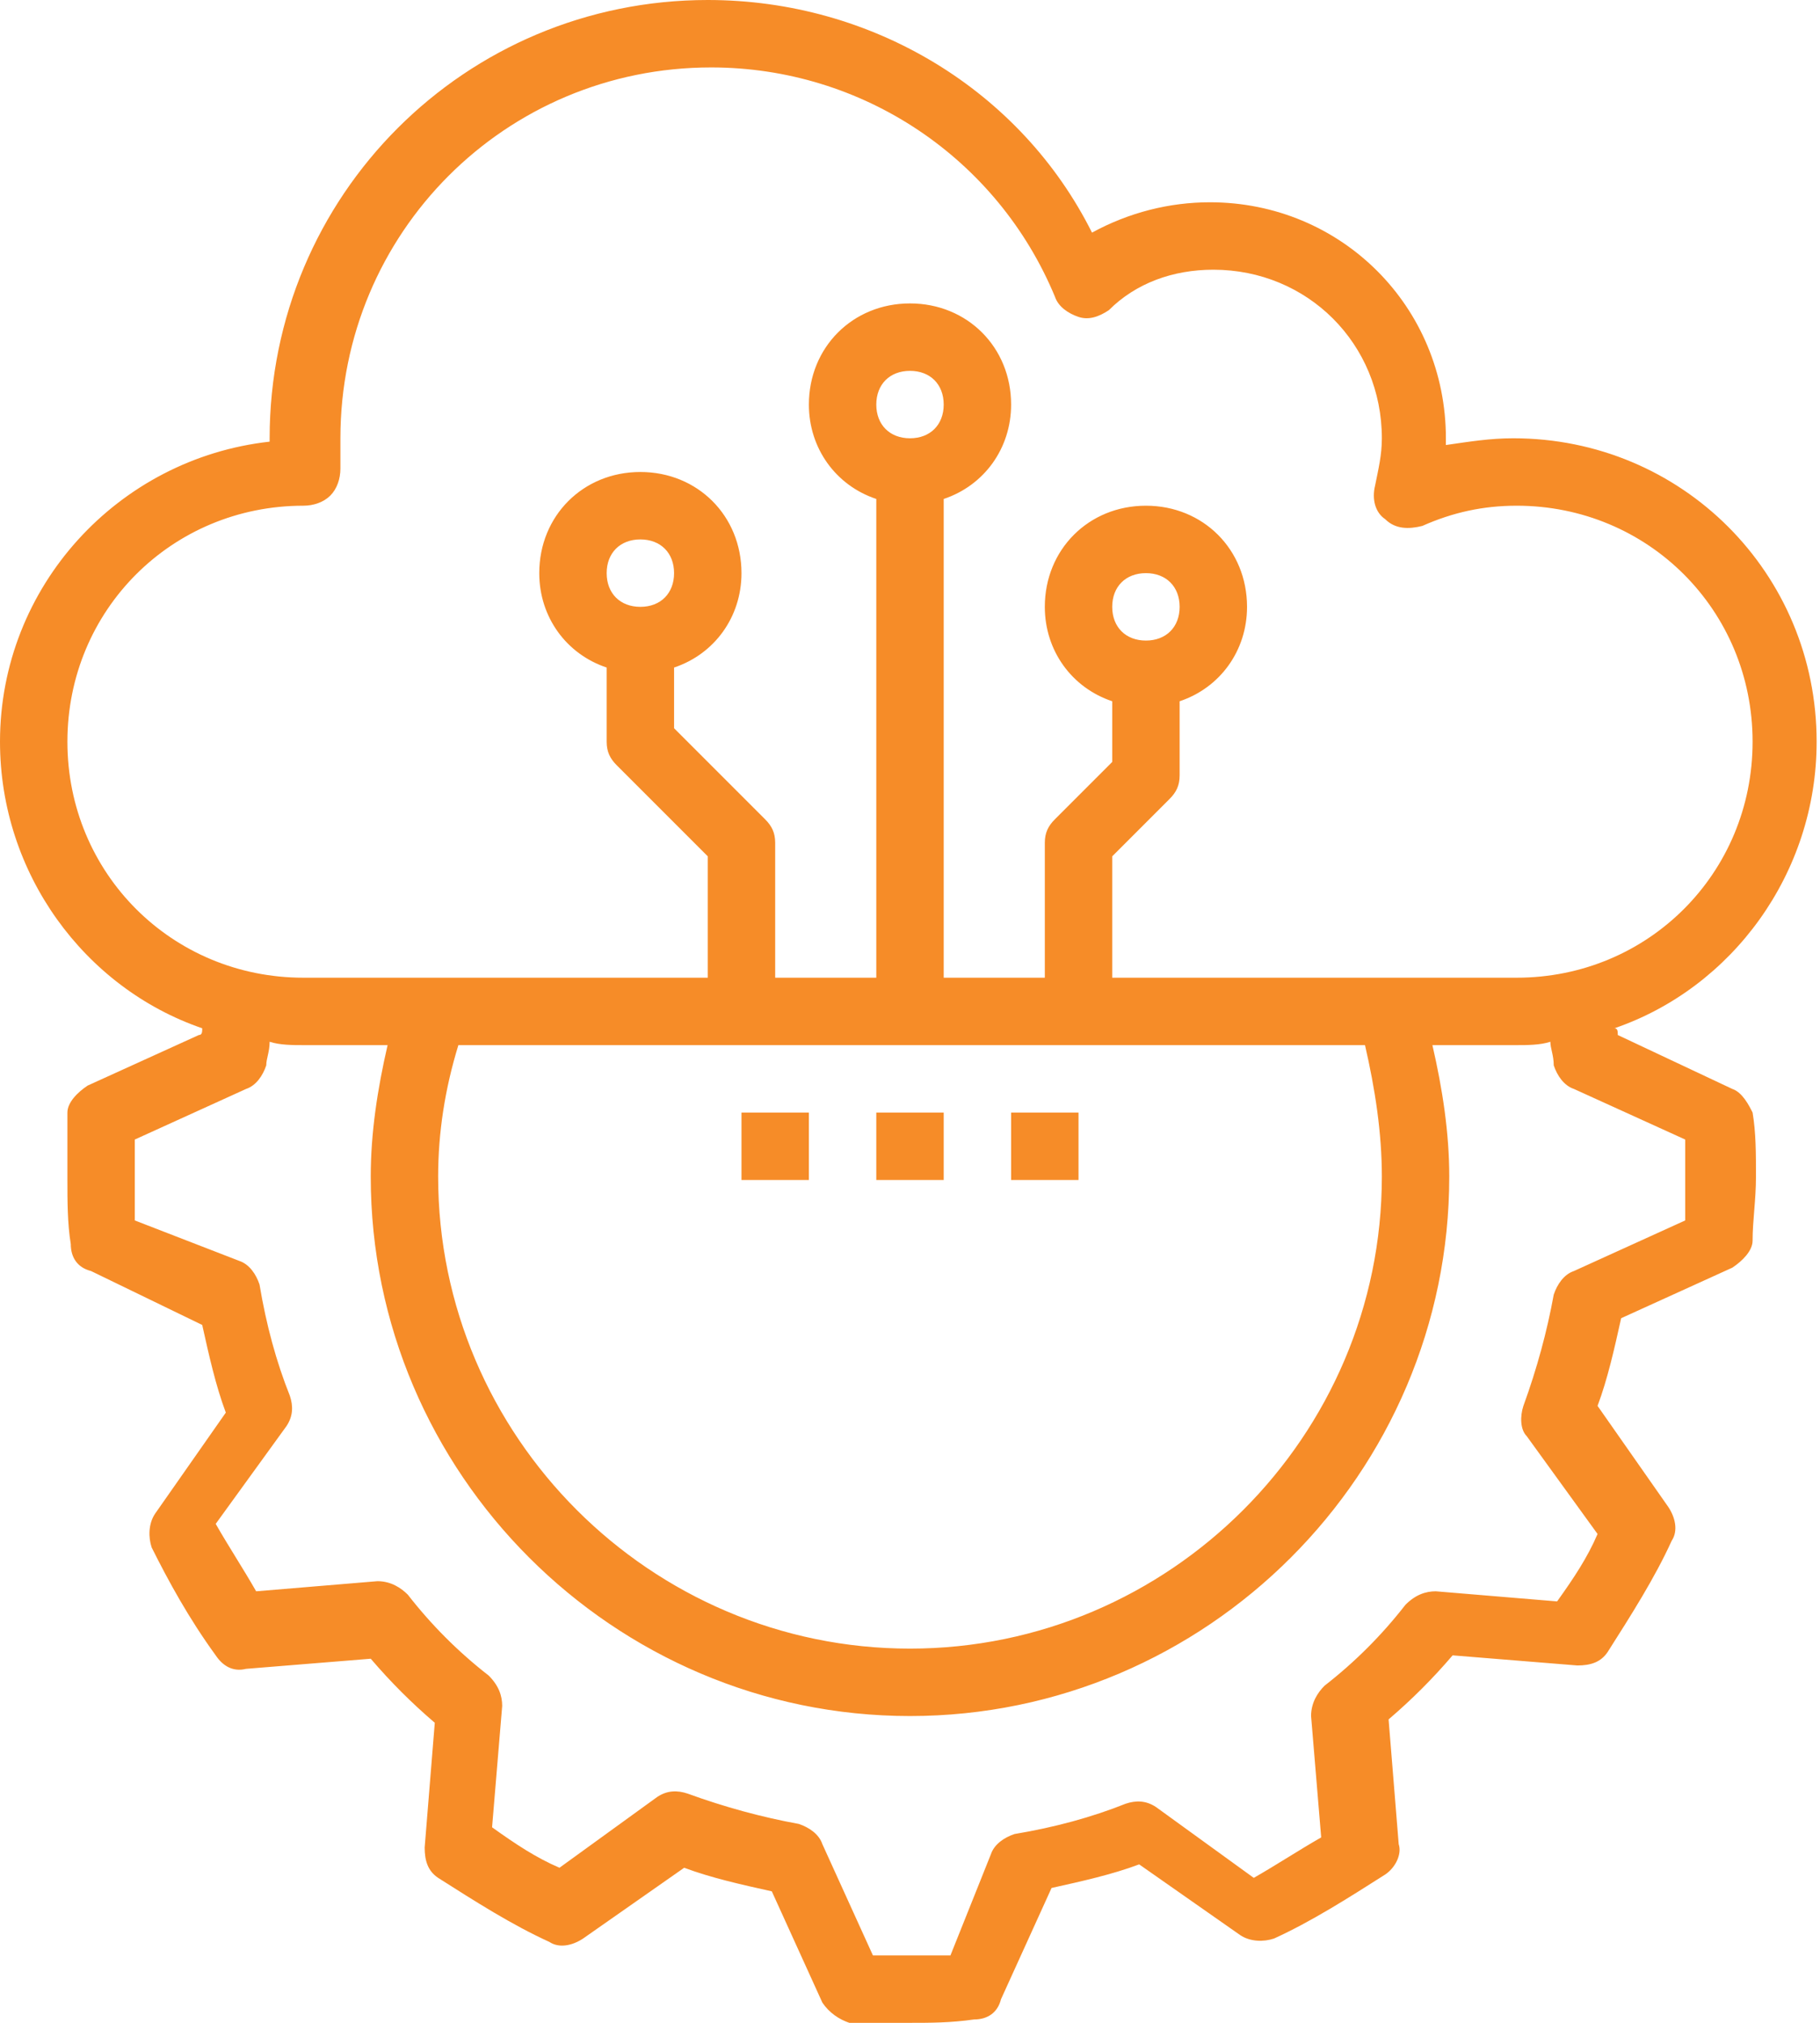 <svg width="54" height="60" viewBox="0 0 54 60" fill="none" xmlns="http://www.w3.org/2000/svg">
<path d="M51.4 32.3L48 30.7C48 30.6 48 30.5 47.9 30.5C51.4 29.3 53.9 25.9 53.9 22C53.9 17 49.9 13 44.9 13C44.2 13 43.6 13.1 42.9 13.2C42.9 13.1 42.9 13 42.9 13C42.9 9.1 39.8 6 35.9 6C34.7 6 33.5 6.3 32.4 6.9C30.3 2.7 25.9 0 21 0C13.8 0 8 5.8 8 13C8 13 8 13 8 13.1C3.5 13.6 0 17.4 0 22C0 25.9 2.5 29.3 6 30.5C6 30.6 6 30.7 5.9 30.7L2.6 32.2C2.3 32.4 2 32.7 2 33C2 33.7 2 34.4 2 35C2 35.6 2 36.3 2.1 36.9C2.1 37.3 2.3 37.6 2.7 37.7L6 39.3C6.2 40.2 6.4 41.1 6.7 41.9L4.6 44.9C4.4 45.2 4.4 45.6 4.5 45.9C5 46.9 5.6 48 6.4 49.1C6.6 49.4 6.9 49.6 7.3 49.5L11 49.2C11.6 49.9 12.2 50.5 12.9 51.1L12.6 54.8C12.6 55.2 12.7 55.5 13 55.7C14.1 56.4 15.2 57.1 16.3 57.6C16.6 57.8 17 57.7 17.3 57.5L20.3 55.4C21.1 55.7 22 55.9 22.9 56.1L24.4 59.4C24.6 59.7 24.9 59.9 25.2 60C25.8 60 26.4 60 27 60C27.6 60 28.2 60 28.9 59.9C29.3 59.9 29.6 59.7 29.7 59.3L31.2 56C32.1 55.8 33 55.6 33.8 55.3L36.8 57.4C37.1 57.6 37.5 57.6 37.8 57.5C38.9 57 40 56.3 41.1 55.6C41.4 55.4 41.6 55 41.5 54.7L41.2 51C41.9 50.4 42.5 49.8 43.1 49.1L46.8 49.4C47.2 49.4 47.5 49.3 47.7 49C48.4 47.9 49.1 46.8 49.6 45.7C49.8 45.4 49.7 45 49.5 44.7L47.4 41.7C47.7 40.9 47.9 40 48.1 39.1L51.4 37.6C51.7 37.4 52 37.1 52 36.8C52 36.2 52.1 35.6 52.1 34.9C52.1 34.2 52.1 33.6 52 33C51.9 32.8 51.7 32.4 51.4 32.3ZM2 22C2 18.1 5.1 15 9 15C9.3 15 9.6 14.9 9.8 14.7C10 14.5 10.1 14.2 10.1 13.9C10.1 13.6 10.1 13.3 10.1 13C10.1 6.9 15 2 21.1 2C25.6 2 29.6 4.7 31.3 8.8C31.4 9.1 31.7 9.3 32 9.4C32.3 9.5 32.6 9.4 32.9 9.2C33.7 8.4 34.8 8 36 8C38.8 8 41 10.2 41 13C41 13.5 40.9 13.9 40.8 14.4C40.7 14.8 40.8 15.2 41.1 15.4C41.4 15.7 41.8 15.7 42.2 15.6C43.1 15.2 44 15 45 15C48.9 15 52 18.1 52 22C52 25.9 48.9 29 45 29H33V25.4L34.7 23.7C34.9 23.5 35 23.3 35 23V20.8C36.2 20.4 37 19.3 37 18C37 16.3 35.7 15 34 15C32.3 15 31 16.3 31 18C31 19.3 31.8 20.4 33 20.8V22.6L31.3 24.3C31.1 24.5 31 24.7 31 25V29H28V14.8C29.2 14.4 30 13.3 30 12C30 10.3 28.7 9 27 9C25.3 9 24 10.3 24 12C24 13.3 24.8 14.4 26 14.8V29H23V25C23 24.7 22.9 24.5 22.7 24.3L20 21.6V19.8C21.2 19.4 22 18.3 22 17C22 15.3 20.7 14 19 14C17.3 14 16 15.3 16 17C16 18.3 16.8 19.4 18 19.8V22C18 22.3 18.1 22.5 18.3 22.7L21 25.4V29H9C5.1 29 2 25.9 2 22ZM41 34.9C41 42.6 34.7 48.9 27 48.9C19.3 48.9 13 42.6 13 34.9C13 33.6 13.2 32.3 13.6 31H40.5C40.8 32.3 41 33.6 41 34.9ZM26 12C26 11.4 26.4 11 27 11C27.6 11 28 11.4 28 12C28 12.6 27.6 13 27 13C26.4 13 26 12.6 26 12ZM33 18C33 17.4 33.4 17 34 17C34.6 17 35 17.4 35 18C35 18.6 34.6 19 34 19C33.4 19 33 18.6 33 18ZM18 17C18 16.4 18.4 16 19 16C19.6 16 20 16.4 20 17C20 17.6 19.6 18 19 18C18.4 18 18 17.6 18 17ZM50 36.2L46.7 37.7C46.4 37.8 46.2 38.1 46.1 38.4C45.9 39.5 45.6 40.6 45.2 41.7C45.1 42 45.1 42.4 45.3 42.6L47.4 45.5C47.1 46.2 46.7 46.8 46.2 47.5L42.6 47.2C42.3 47.2 42 47.3 41.7 47.6C41 48.5 40.2 49.3 39.3 50C39.1 50.2 38.9 50.5 38.9 50.9L39.2 54.5C38.5 54.9 37.9 55.3 37.2 55.7L34.3 53.6C34 53.4 33.7 53.4 33.4 53.5C32.4 53.9 31.3 54.2 30.1 54.4C29.8 54.5 29.5 54.7 29.4 55L28.2 58C27.4 58 26.7 58 25.9 58L24.4 54.7C24.3 54.4 24 54.2 23.7 54.1C22.6 53.9 21.5 53.6 20.4 53.2C20.1 53.1 19.8 53.1 19.5 53.3L16.6 55.4C15.9 55.1 15.3 54.7 14.6 54.2L14.9 50.6C14.9 50.3 14.8 50 14.5 49.7C13.6 49 12.8 48.2 12.1 47.3C11.9 47.1 11.6 46.9 11.2 46.9L7.6 47.2C7.2 46.5 6.8 45.9 6.4 45.2L8.5 42.3C8.7 42 8.7 41.7 8.6 41.4C8.2 40.4 7.9 39.3 7.7 38.1C7.6 37.8 7.4 37.5 7.1 37.4L4 36.2C4 35.8 4 35.4 4 35C4 34.6 4 34.2 4 33.8L7.3 32.3C7.6 32.2 7.8 31.9 7.9 31.6C7.9 31.4 8 31.2 8 30.9C8.3 31 8.7 31 9 31H11.5C11.2 32.3 11 33.6 11 34.9C11 43.7 18.2 50.9 27 50.9C35.8 50.9 43 43.7 43 34.9C43 33.6 42.8 32.3 42.5 31H45C45.3 31 45.7 31 46 30.9C46 31.1 46.1 31.3 46.1 31.6C46.2 31.9 46.4 32.2 46.7 32.3L50 33.8C50 34.2 50 34.6 50 35C50 35.4 50 35.8 50 36.2Z" fill="#F68C28"/>
<path d="M24 33H22V35H24V33Z" fill="#F68C28"/>
<path d="M28 33H26V35H28V33Z" fill="#F68C28"/>
<path d="M32 33H30V35H32V33Z" fill="#F68C28"/>
</svg>
